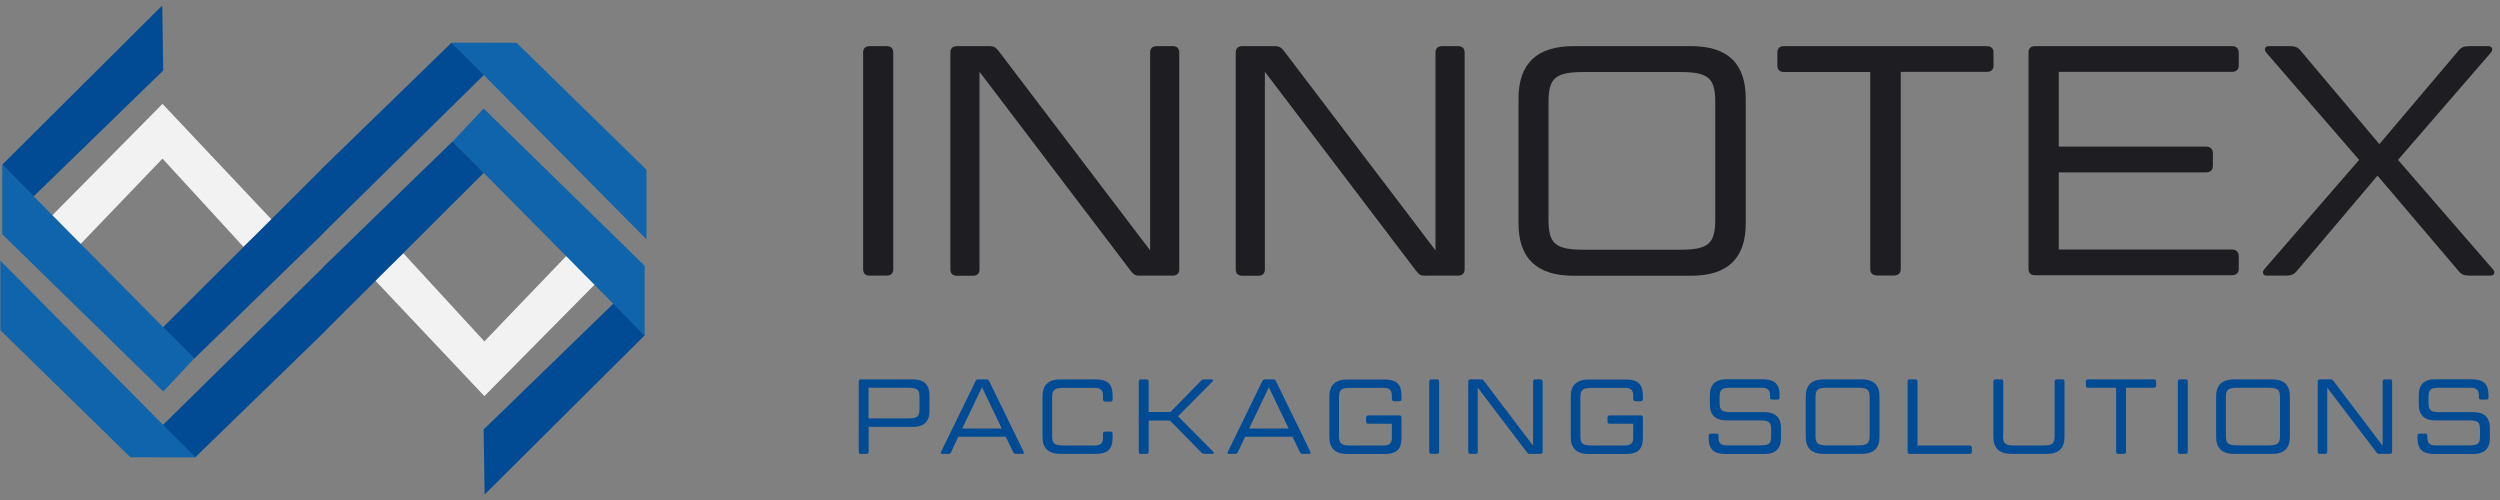 <?xml version="1.0" encoding="UTF-8"?> <svg xmlns="http://www.w3.org/2000/svg" xmlns:xlink="http://www.w3.org/1999/xlink" version="1.1" id="Layer_1" x="0px" y="0px" viewBox="0 0 2000 400" style="enable-background:new 0 0 2000 400;" xml:space="preserve"><rect x="0" y="0" width="2000" height="400" fill="#808080" stroke="none"/> <style type="text/css"> .st0{fill:#004B94;} .st1{fill:#0C3456;} .st2{fill:#1E1D21;} .st3{fill:#1064AB;} .st4{fill:#F2F2F2;} .st5{opacity:0.3;fill:#FFFFFF;} .st6{fill:#FFFFFF;} .st7{fill:#669E1E;} .st8{fill:#99CC00;} </style> <g> <g> <polygon class="st4" points="194.7,197.4 217.7,176.1 130,83.1 41.1,173 64.1,195.6 130,126.9 "></polygon> <polygon class="st4" points="322.7,202.6 299.7,223.9 387.5,316.9 476.4,227 453.4,204.4 387.5,273.1 "></polygon> <path class="st0" d="M26.7,157.3L1.8,131.7l128-127.3l0.8,52L26.7,157.3z M386.9,343.6l0.8,52l128-127.3l-24.8-25.6L386.9,343.6z M387.2,138.1l-25.1-25L258.1,214.1l0,0.2L130,340.3l26.1,25.6L260.1,265l0-0.2L387.2,138.1z M387.4,59.7l-26.1-25.6L257.4,135 l0,0.2L130.3,261.9l25.1,25l103.9-100.9l0-0.2L387.4,59.7z"></path> <path class="st3" d="M1.8,131.7l153.6,155.1l-24.8,26.4L1.8,187.4V131.7z M0.3,264.2l104,101.6l51.9,0.1L0.3,208.5V264.2z M515.7,212.6L386.9,86.8l-24.8,26.4l153.6,155.1V212.6z M517.2,135.8l-104-101.6l-51.9-0.1l155.9,157.4V135.8z"></path> </g> <g> <g> <g> <g> <g> <path class="st2" d="M714.6,215.3c0,3.4-1.8,5.2-5.5,5.2H696c-3.7,0-5.5-1.8-5.5-5.2V42.1c0-3.4,1.8-5.2,5.5-5.2h13.1 c3.7,0,5.5,1.8,5.5,5.2V215.3z"></path> </g> </g> <g> <g> <path class="st2" d="M912.5,220.6c-4.2,0-5.5-0.8-7.9-3.9l-121-159.3v158c0,3.4-1.8,5.2-5.5,5.2h-12.3c-3.7,0-5.5-1.8-5.5-5.2 V42.1c0-3.4,1.8-5.2,5.5-5.2h25.5c3.9,0,5.2,1,7.6,3.9l121.2,159.5V42.1c0-3.4,1.8-5.2,5.5-5.2h12.3c3.7,0,5.5,1.8,5.5,5.2 v173.2c0,3.4-1.8,5.2-5.5,5.2H912.5z"></path> </g> </g> <g> <g> <path class="st2" d="M1140.8,220.6c-4.2,0-5.5-0.8-7.9-3.9l-121-159.3v158c0,3.4-1.8,5.2-5.5,5.2h-12.3 c-3.7,0-5.5-1.8-5.5-5.2V42.1c0-3.4,1.8-5.2,5.5-5.2h25.5c3.9,0,5.2,1,7.6,3.9l121.2,159.5V42.1c0-3.4,1.8-5.2,5.5-5.2h12.3 c3.7,0,5.5,1.8,5.5,5.2v173.2c0,3.4-1.8,5.2-5.5,5.2H1140.8z"></path> </g> </g> <g> <g> <path class="st2" d="M1396.6,178.6c0,28.1-14.4,42-43.8,42h-93.9c-29.4,0-44.1-13.9-44.1-42V78.9c0-28.1,14.7-42,44.1-42h93.9 c29.4,0,43.8,13.9,43.8,42V178.6z M1372.2,82c0-19.7-5.2-24.4-28.9-24.4h-75.6c-23.6,0-28.9,4.7-28.9,24.4v93.4 c0,19.7,5.2,24.4,28.9,24.4h75.6c23.6,0,28.9-4.7,28.9-24.4V82z"></path> </g> </g> <g> <g> <path class="st2" d="M1496.1,57.6h-68.7c-3.7,0-5.5-1.8-5.5-5.2V42.1c0-3.4,1.8-5.2,5.5-5.2h161.9c3.7,0,5.5,1.8,5.5,5.2v10.2 c0,3.4-1.8,5.2-5.5,5.2h-68.7v157.7c0,3.4-2.1,5.2-5.5,5.2h-13.4c-3.4,0-5.5-1.8-5.5-5.2V57.6z"></path> </g> </g> <g> <g> <path class="st2" d="M1785.5,36.9c3.4,0,5.5,1.8,5.5,5.2v10.2c0,3.4-2.1,5.2-5.5,5.2H1647v59.8h117.8c3.4,0,5.5,1.8,5.5,5.2 v10.2c0,3.4-2.1,5.2-5.5,5.2H1647v61.7h138.5c3.4,0,5.5,1.8,5.5,5.2v10.2c0,3.4-2.1,5.2-5.5,5.2h-157.2 c-3.7,0-5.5-1.8-5.5-5.2V42.1c0-3.4,1.8-5.2,5.5-5.2H1785.5z"></path> </g> </g> <g> <g> <path class="st2" d="M1887.3,127.9l-74.3-85.8c-2.1-2.6-1-5.2,2.1-5.2h16.5c4.2,0,6.6,0.8,8.7,3.4l63.2,75l63.5-75 c2.1-2.6,4.5-3.4,8.9-3.4h14.7c3.1,0,4.2,2.6,2.1,5.2l-74.3,85.8l75.8,87.4c2.4,2.6,1.1,5.2-1.8,5.2H1976 c-4.5,0-6.8-0.8-8.9-3.4l-65.1-76.6l-64.8,76.6c-2.4,2.6-4.5,3.4-8.9,3.4h-15c-2.9,0-3.9-2.6-1.8-5.2L1887.3,127.9z"></path> </g> </g> </g> </g> <g> <path class="st0" d="M743.6,316.3v12.4c0,8.5-4.4,12.8-13.4,12.8h-35.3v19.9c0,1.1-0.6,1.7-1.8,1.7h-4.3c-1.2,0-1.8-0.6-1.8-1.7 v-56.2c0-1.1,0.6-1.7,1.8-1.7h41.4C739.1,303.5,743.6,307.7,743.6,316.3z M694.8,334.7h31.6c7.7,0,9.2-1.5,9.2-7.9v-8.7 c0-6.4-1.5-7.9-9.2-7.9h-31.6V334.7z"></path> <path class="st0" d="M804.6,349.4h-37.9l-5.8,12.2c-0.5,1.1-1.1,1.5-2.5,1.5h-4.7c-1,0-1.4-0.8-0.8-1.7l27.5-56.4 c0.5-1.1,1.1-1.5,2.5-1.5h6c1.4,0,2,0.4,2.5,1.5l27.5,56.4c0.5,0.9,0.1,1.7-0.9,1.7h-5c-1.5,0-2-0.4-2.5-1.5L804.6,349.4z M769.8,342.8h31.6l-15.8-33L769.8,342.8z"></path> <path class="st0" d="M888.3,345.3c1.2,0,1.8,0.6,1.8,1.7v2.9c0,9.5-3.9,13.2-13.8,13.2h-28c-9.5,0-14.3-4.5-14.3-13.6v-32.4 c0-9.1,4.8-13.6,14.3-13.6h28c9.9,0,13.8,3.7,13.8,13.2v2.9c0,1.1-0.6,1.7-1.8,1.7h-4.1c-1.2,0-1.8-0.6-1.8-1.7v-3.2 c0-4.2-1.9-6.1-6.4-6.1h-24.9c-7.7,0-9.4,1.5-9.4,7.9v30.3c0,6.4,1.7,7.9,9.4,7.9H876c4.5,0,6.4-2,6.4-6.1V347 c0-1.1,0.6-1.7,1.8-1.7H888.3z"></path> <path class="st0" d="M942.4,333l28.2,28.4c0.7,0.8,0.5,1.7-0.5,1.7h-6c-1.4,0-2.2-0.3-3-1.1l-25.2-25.6h-17v25 c0,1.1-0.6,1.7-1.8,1.7h-4.3c-1.2,0-1.8-0.6-1.8-1.7v-56.2c0-1.1,0.6-1.7,1.8-1.7h4.3c1.2,0,1.8,0.6,1.8,1.7v24.4h17.5l24.4-25 c0.8-0.8,1.5-1.1,3-1.1h5.7c0.9,0,1.2,1,0.5,1.7L942.4,333z"></path> <path class="st0" d="M1034,349.4h-37.9l-5.8,12.2c-0.5,1.1-1.1,1.5-2.5,1.5h-4.7c-1,0-1.4-0.8-0.8-1.7l27.5-56.4 c0.5-1.1,1.1-1.5,2.5-1.5h6c1.4,0,2,0.4,2.5,1.5l27.5,56.4c0.5,0.9,0.1,1.7-0.9,1.7h-5c-1.5,0-2-0.4-2.5-1.5L1034,349.4z M999.3,342.8h31.6l-15.8-33L999.3,342.8z"></path> <path class="st0" d="M1115.3,320.9c-1.2,0-1.8-0.6-1.8-1.7v-2.8c0-4.2-2-6.1-6.4-6.1h-26.5c-7.7,0-9.4,1.5-9.4,7.9v30.3 c0,6.4,1.7,7.9,9.4,7.9h26.5c4.4,0,6.4-2,6.4-6.1v-11.3h-18.8c-1.2,0-1.8-0.6-1.8-1.7v-3.3c0-1.1,0.6-1.7,1.8-1.7h24.7 c1.1,0,1.8,0.6,1.8,1.7v16c0,9.5-3.9,13.2-13.8,13.2h-29.6c-9.5,0-14.3-4.5-14.3-13.6v-32.4c0-9.1,4.8-13.6,14.3-13.6h29.6 c9.9,0,13.8,3.7,13.8,13.2v2.5c0,1.1-0.7,1.7-1.8,1.7H1115.3z"></path> <path class="st0" d="M1151.3,361.4c0,1.1-0.6,1.7-1.8,1.7h-4.3c-1.2,0-1.8-0.6-1.8-1.7v-56.2c0-1.1,0.6-1.7,1.8-1.7h4.3 c1.2,0,1.8,0.6,1.8,1.7V361.4z"></path> <path class="st0" d="M1224.1,363.1c-1.4,0-1.8-0.3-2.6-1.3l-39.3-51.7v51.3c0,1.1-0.6,1.7-1.8,1.7h-4c-1.2,0-1.8-0.6-1.8-1.7 v-56.2c0-1.1,0.6-1.7,1.8-1.7h8.3c1.3,0,1.7,0.3,2.5,1.3l39.3,51.8v-51.4c0-1.1,0.6-1.7,1.8-1.7h4c1.2,0,1.8,0.6,1.8,1.7v56.2 c0,1.1-0.6,1.7-1.8,1.7H1224.1z"></path> <path class="st0" d="M1308.4,320.9c-1.2,0-1.8-0.6-1.8-1.7v-2.8c0-4.2-2-6.1-6.4-6.1h-26.5c-7.7,0-9.4,1.5-9.4,7.9v30.3 c0,6.4,1.7,7.9,9.4,7.9h26.5c4.4,0,6.4-2,6.4-6.1v-11.3h-18.8c-1.2,0-1.8-0.6-1.8-1.7v-3.3c0-1.1,0.6-1.7,1.8-1.7h24.7 c1.1,0,1.8,0.6,1.8,1.7v16c0,9.5-3.9,13.2-13.8,13.2h-29.6c-9.5,0-14.3-4.5-14.3-13.6v-32.4c0-9.1,4.8-13.6,14.3-13.6h29.6 c9.9,0,13.8,3.7,13.8,13.2v2.5c0,1.1-0.7,1.7-1.8,1.7H1308.4z"></path> <path class="st0" d="M1373,346.8c1.1,0,1.8,0.6,1.8,1.7v1.7c0,4.2,1.9,6.1,6.3,6.1h26.9c7.6,0,8.9-1.4,8.9-7.7V344 c0-6.2-1.4-7.7-8.9-7.7h-26.8c-8.9,0-13.3-4.3-13.3-12.8v-7.3c0-8.5,4.3-12.8,13.3-12.8h28.7c9.9,0,13.8,3.7,13.8,13.2v1.4 c0,1.1-0.6,1.7-1.8,1.7h-4.1c-1.2,0-1.8-0.6-1.8-1.7v-1.7c0-4.2-1.9-6.1-6.4-6.1h-25c-7.5,0-8.9,1.5-8.9,7.7v4.1 c0,6.2,1.5,7.7,8.9,7.7h26.8c8.9,0,13.4,4.3,13.4,12.8v7.9c0,8.5-4.4,12.8-13.4,12.8h-30.7c-9.8,0-13.8-3.7-13.8-13.2v-1.4 c0-1.1,0.7-1.7,1.8-1.7H1373z"></path> <path class="st0" d="M1503.6,349.5c0,9.1-4.7,13.6-14.2,13.6h-30.5c-9.5,0-14.3-4.5-14.3-13.6v-32.4c0-9.1,4.8-13.6,14.3-13.6 h30.5c9.5,0,14.2,4.5,14.2,13.6V349.5z M1495.7,318.1c0-6.4-1.7-7.9-9.4-7.9h-24.5c-7.7,0-9.4,1.5-9.4,7.9v30.3 c0,6.4,1.7,7.9,9.4,7.9h24.5c7.7,0,9.4-1.5,9.4-7.9V318.1z"></path> <path class="st0" d="M1534,356.4h41.7c1.1,0,1.8,0.6,1.8,1.7v3.3c0,1.1-0.7,1.7-1.8,1.7h-47.8c-1.2,0-1.8-0.6-1.8-1.7v-56.2 c0-1.1,0.6-1.7,1.8-1.7h4.3c1.2,0,1.8,0.6,1.8,1.7V356.4z"></path> <path class="st0" d="M1602.4,348.5c0,6.4,1.7,7.9,9.4,7.9h22.5c7.7,0,9.4-1.5,9.4-7.9v-43.3c0-1.1,0.7-1.7,1.8-1.7h4.3 c1.1,0,1.8,0.6,1.8,1.7v44.3c0,9.1-4.7,13.6-14.2,13.6h-28.4c-9.5,0-14.3-4.5-14.3-13.6v-44.3c0-1.1,0.6-1.7,1.8-1.7h4.3 c1.2,0,1.8,0.6,1.8,1.7V348.5z"></path> <path class="st0" d="M1692.8,310.2h-22.3c-1.2,0-1.8-0.6-1.8-1.7v-3.3c0-1.1,0.6-1.7,1.8-1.7h52.6c1.2,0,1.8,0.6,1.8,1.7v3.3 c0,1.1-0.6,1.7-1.8,1.7h-22.3v51.2c0,1.1-0.7,1.7-1.8,1.7h-4.3c-1.1,0-1.8-0.6-1.8-1.7V310.2z"></path> <path class="st0" d="M1750.2,361.4c0,1.1-0.6,1.7-1.8,1.7h-4.3c-1.2,0-1.8-0.6-1.8-1.7v-56.2c0-1.1,0.6-1.7,1.8-1.7h4.3 c1.2,0,1.8,0.6,1.8,1.7V361.4z"></path> <path class="st0" d="M1831.9,349.5c0,9.1-4.7,13.6-14.2,13.6h-30.5c-9.5,0-14.3-4.5-14.3-13.6v-32.4c0-9.1,4.8-13.6,14.3-13.6 h30.5c9.5,0,14.2,4.5,14.2,13.6V349.5z M1824,318.1c0-6.4-1.7-7.9-9.4-7.9h-24.5c-7.7,0-9.4,1.5-9.4,7.9v30.3 c0,6.4,1.7,7.9,9.4,7.9h24.5c7.7,0,9.4-1.5,9.4-7.9V318.1z"></path> <path class="st0" d="M1903.7,363.1c-1.4,0-1.8-0.3-2.6-1.3l-39.3-51.7v51.3c0,1.1-0.6,1.7-1.8,1.7h-4c-1.2,0-1.8-0.6-1.8-1.7 v-56.2c0-1.1,0.6-1.7,1.8-1.7h8.3c1.3,0,1.7,0.3,2.5,1.3l39.3,51.8v-51.4c0-1.1,0.6-1.7,1.8-1.7h4c1.2,0,1.8,0.6,1.8,1.7v56.2 c0,1.1-0.6,1.7-1.8,1.7H1903.7z"></path> <path class="st0" d="M1940.1,346.8c1.1,0,1.8,0.6,1.8,1.7v1.7c0,4.2,1.9,6.1,6.3,6.1h26.9c7.6,0,8.9-1.4,8.9-7.7V344 c0-6.2-1.4-7.7-8.9-7.7h-26.8c-8.9,0-13.3-4.3-13.3-12.8v-7.3c0-8.5,4.3-12.8,13.3-12.8h28.7c9.9,0,13.8,3.7,13.8,13.2v1.4 c0,1.1-0.6,1.7-1.8,1.7h-4.1c-1.2,0-1.8-0.6-1.8-1.7v-1.7c0-4.2-1.9-6.1-6.4-6.1h-25c-7.5,0-8.9,1.5-8.9,7.7v4.1 c0,6.2,1.5,7.7,8.9,7.7h26.8c8.9,0,13.4,4.3,13.4,12.8v7.9c0,8.5-4.4,12.8-13.4,12.8h-30.7c-9.8,0-13.8-3.7-13.8-13.2v-1.4 c0-1.1,0.7-1.7,1.8-1.7H1940.1z"></path> </g> </g> </g> </svg> 